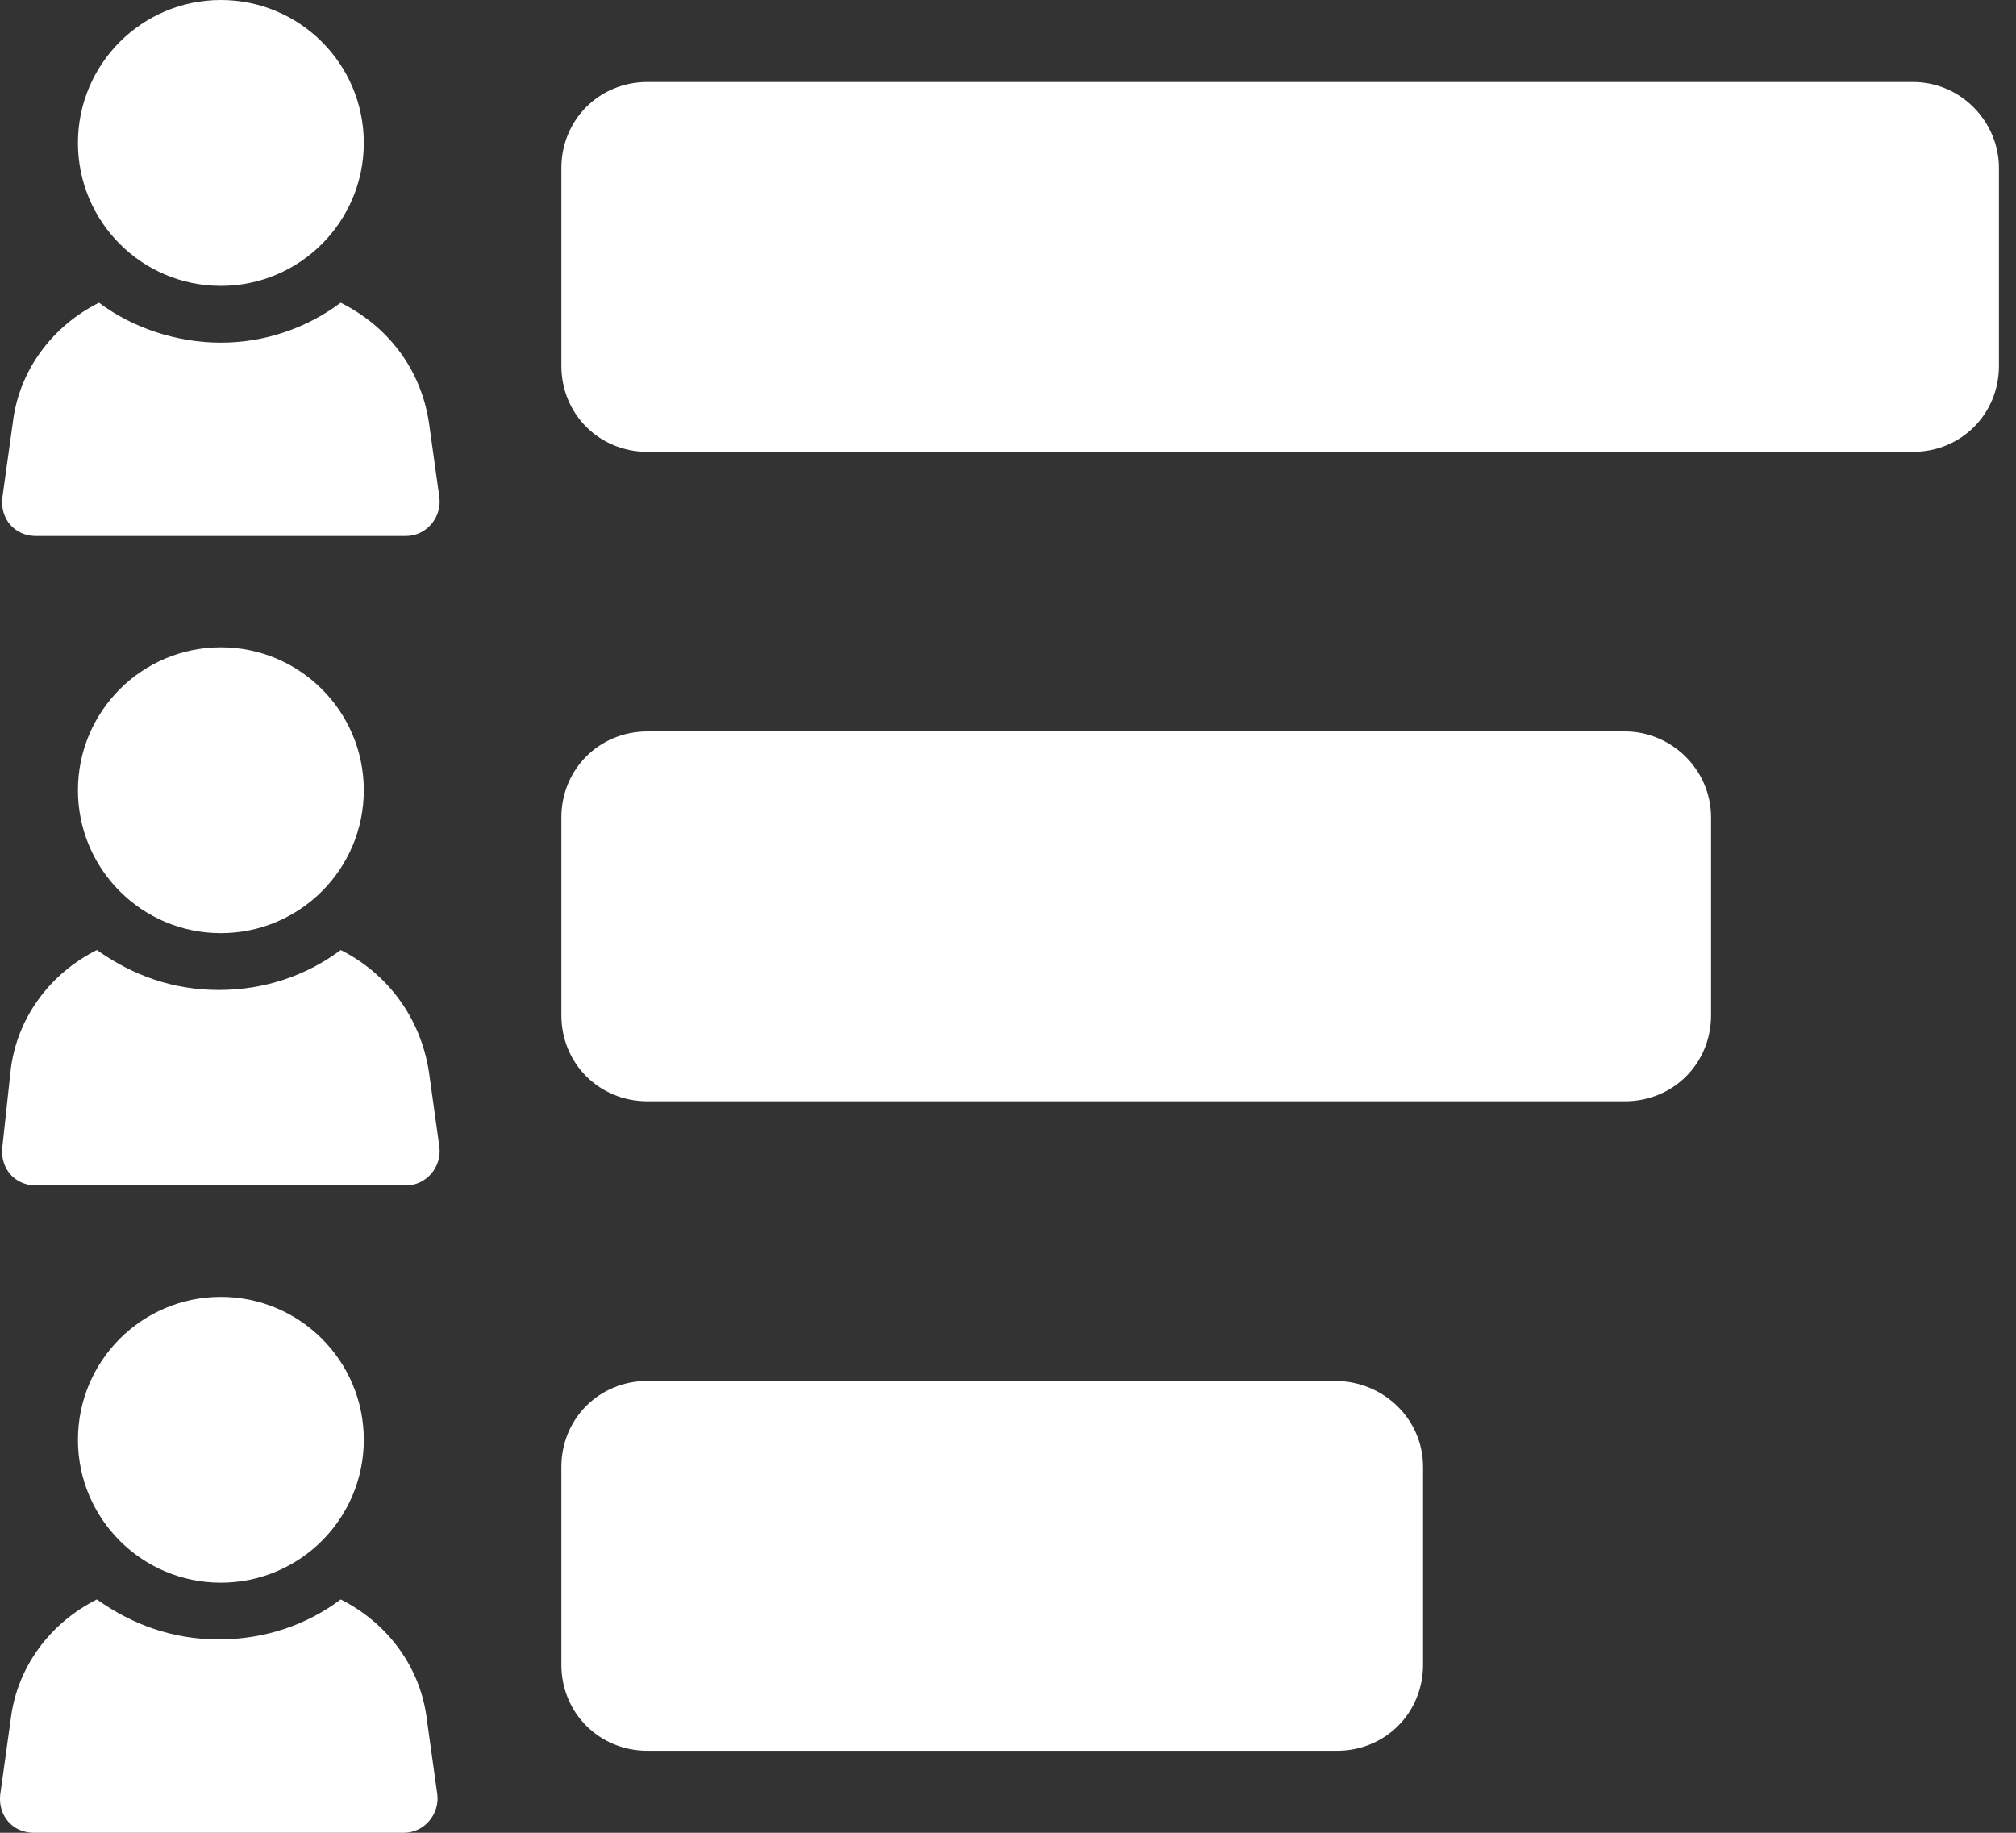 <svg xmlns="http://www.w3.org/2000/svg" width="44" height="40" viewBox="0 0 44 40" fill="none"><rect x="0" y="0" width="44" height="40" fill="#333333" stroke="none"/><path d="M7.436 6.606C6.702 7.157 5.784 7.478 4.821 7.478C3.858 7.478 2.894 7.157 2.16 6.606C1.151 7.111 0.417 8.074 0.28 9.221L0.05 10.873C0.004 11.331 0.325 11.698 0.784 11.698H8.858C9.316 11.698 9.637 11.285 9.592 10.873L9.362 9.221C9.179 8.028 8.445 7.111 7.436 6.606Z" fill="white"></path><path d="M4.82 6.239C6.543 6.239 7.94 4.842 7.94 3.119C7.94 1.397 6.543 0 4.82 0C3.098 0 1.701 1.397 1.701 3.119C1.701 4.842 3.098 6.239 4.82 6.239Z" fill="white"></path><path d="M41.748 1.789H14.133C13.078 1.789 12.252 2.615 12.252 3.67V7.982C12.252 9.037 13.078 9.862 14.133 9.862H41.748C42.803 9.862 43.628 9.037 43.628 7.982V3.67C43.628 2.661 42.803 1.789 41.748 1.789Z" fill="white"></path><path d="M7.436 20.734C6.702 21.285 5.784 21.606 4.775 21.606C3.766 21.606 2.894 21.285 2.114 20.734C1.105 21.239 0.371 22.202 0.234 23.349L0.05 25.046C0.004 25.505 0.325 25.872 0.784 25.872H8.858C9.316 25.872 9.637 25.459 9.592 25.046L9.362 23.395C9.179 22.202 8.445 21.239 7.436 20.734Z" fill="white"></path><path d="M4.82 20.366C6.543 20.366 7.94 18.97 7.94 17.247C7.94 15.524 6.543 14.128 4.82 14.128C3.098 14.128 1.701 15.524 1.701 17.247C1.701 18.97 3.098 20.366 4.82 20.366Z" fill="white"></path><path d="M35.463 15.963H14.133C13.078 15.963 12.252 16.789 12.252 17.844V22.156C12.252 23.211 13.078 24.036 14.133 24.036H35.463C36.518 24.036 37.344 23.211 37.344 22.156V17.844C37.344 16.789 36.472 15.963 35.463 15.963Z" fill="white"></path><path d="M7.436 34.908C6.702 35.459 5.784 35.78 4.775 35.78C3.766 35.78 2.894 35.459 2.114 34.908C1.105 35.413 0.371 36.376 0.234 37.523L0.004 39.174C-0.042 39.633 0.28 40 0.738 40H8.812C9.27 40 9.592 39.587 9.546 39.174L9.316 37.523C9.179 36.376 8.445 35.413 7.436 34.908Z" fill="white"></path><path d="M4.82 34.542C6.543 34.542 7.94 33.146 7.94 31.423C7.94 29.7 6.543 28.304 4.82 28.304C3.098 28.304 1.701 29.7 1.701 31.423C1.701 33.146 3.098 34.542 4.82 34.542Z" fill="white"></path><path d="M29.133 30.138H14.133C13.078 30.138 12.252 30.963 12.252 32.018V36.33C12.252 37.385 13.078 38.211 14.133 38.211H29.179C30.234 38.211 31.059 37.385 31.059 36.33V32.018C31.059 30.963 30.188 30.138 29.133 30.138Z" fill="white"></path></svg>